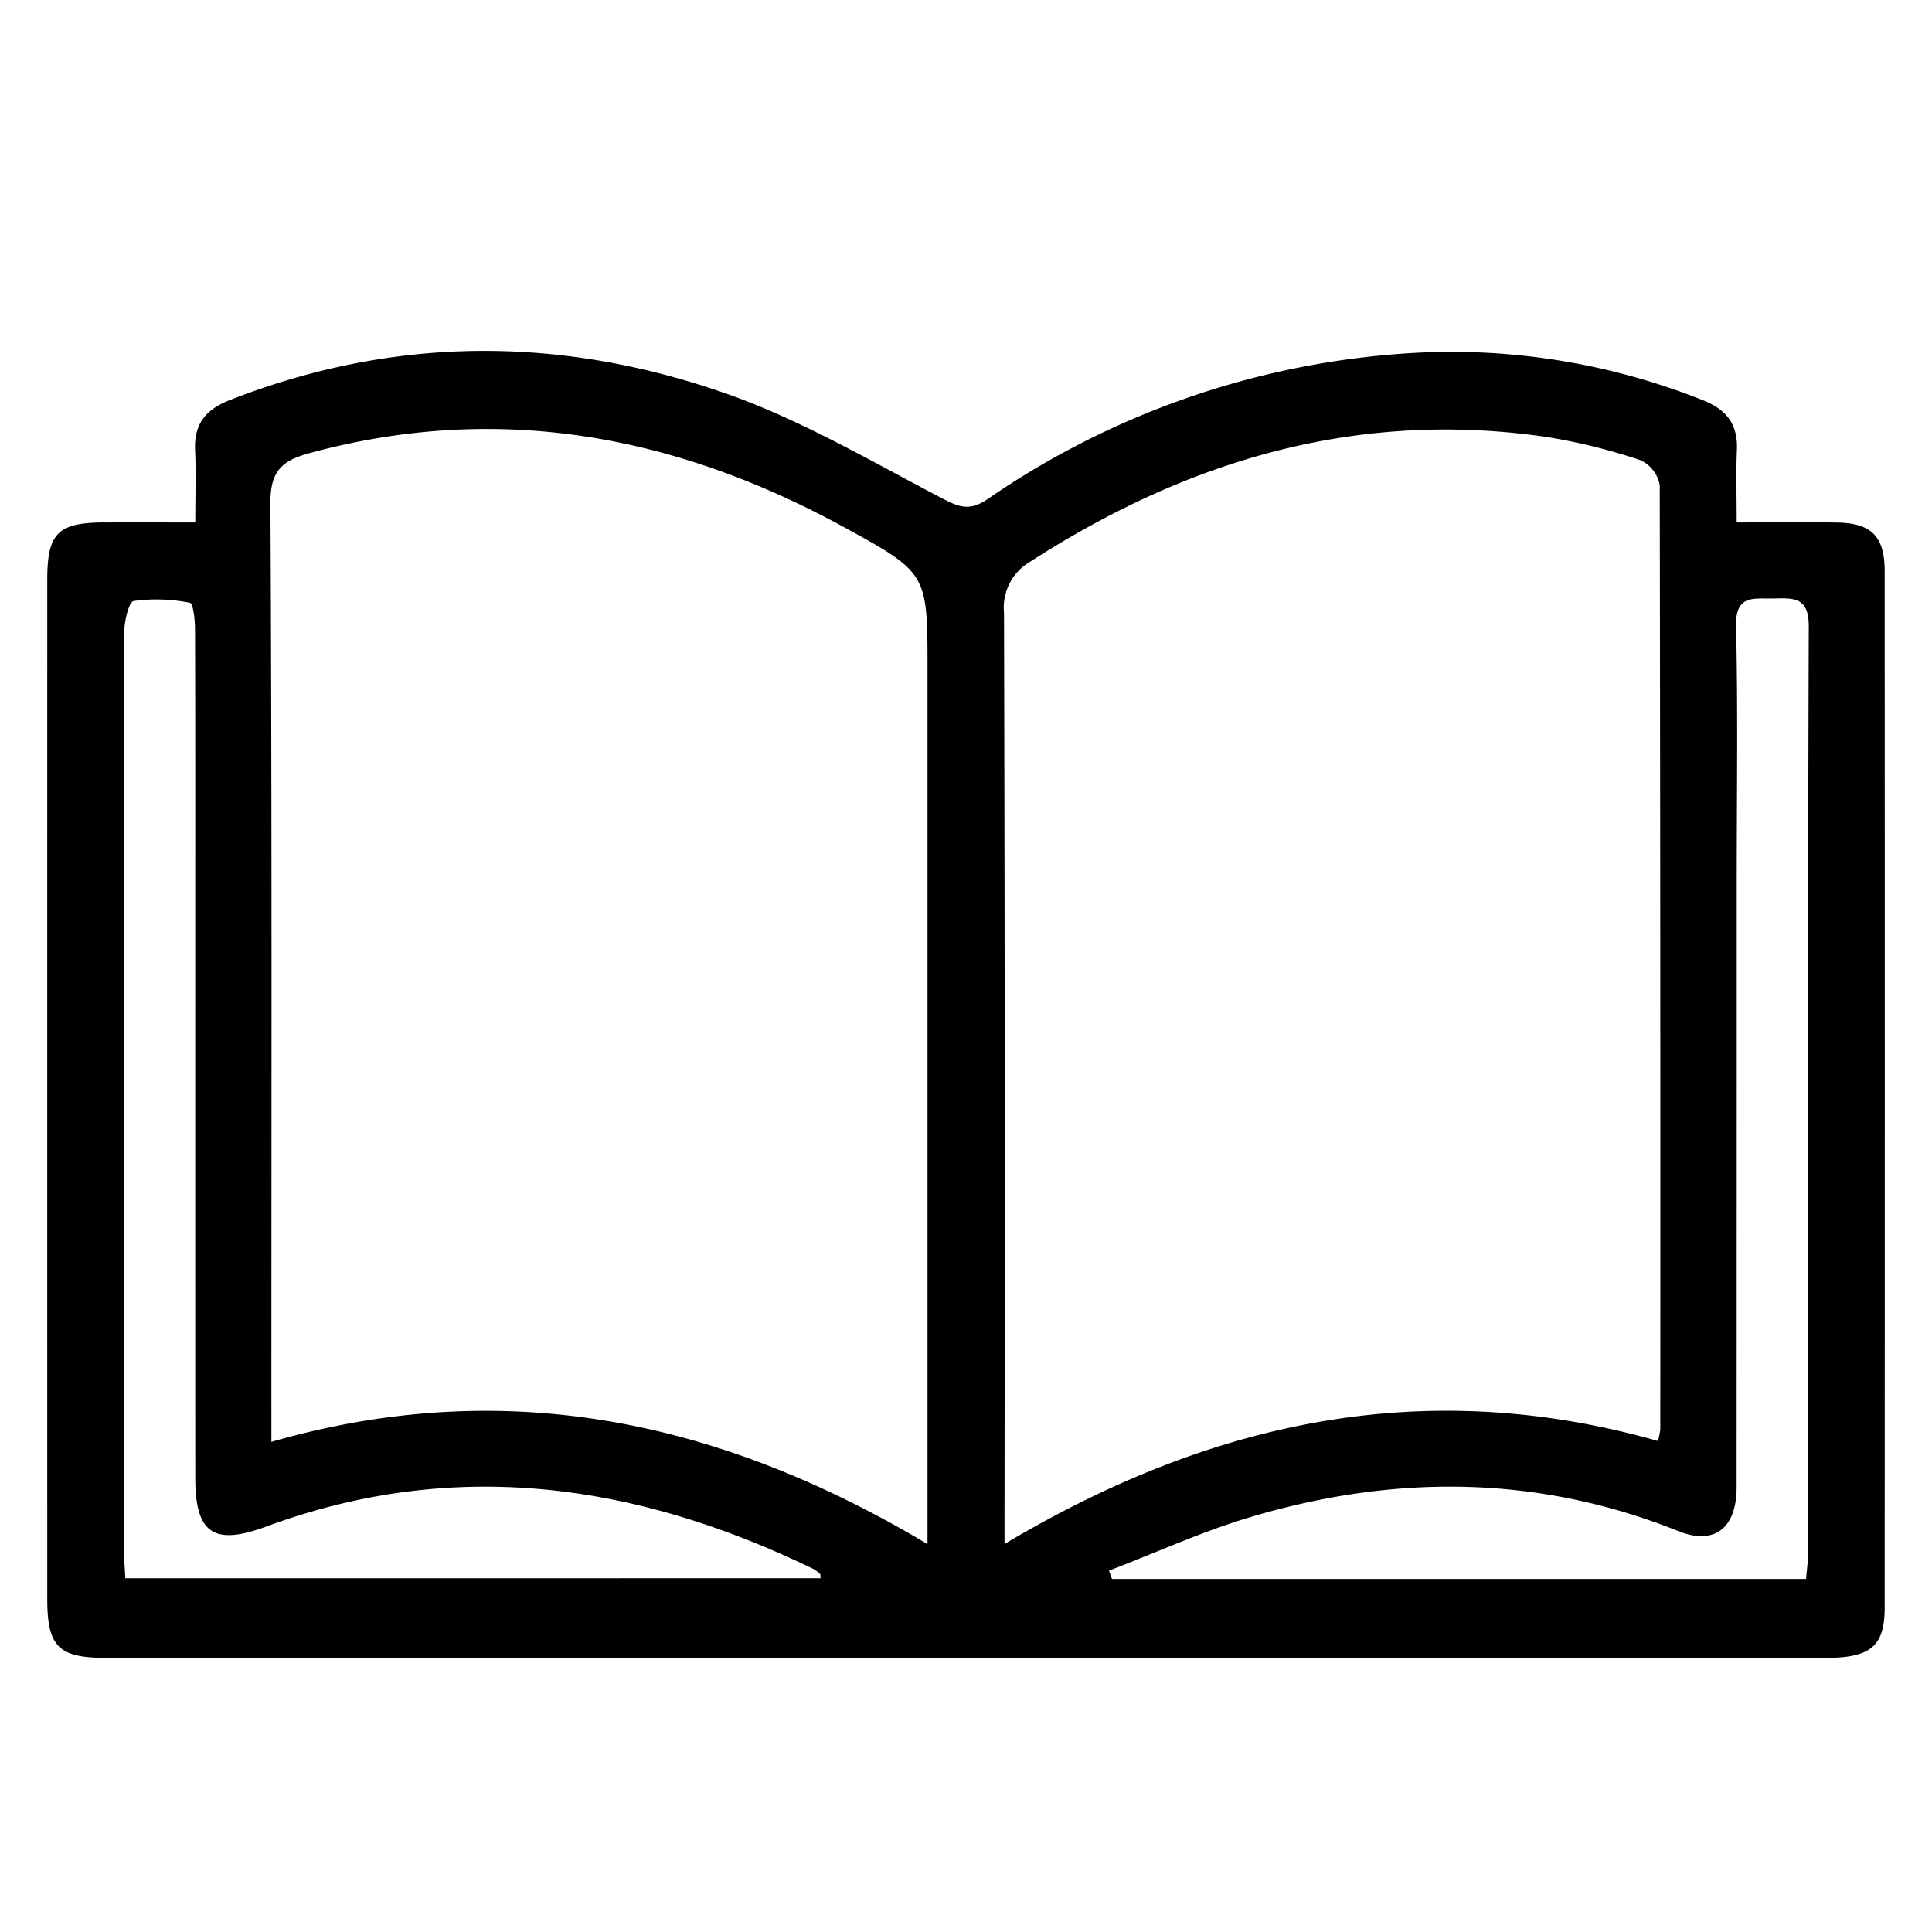 <svg id="Ebene_1" data-name="Ebene 1" xmlns="http://www.w3.org/2000/svg" viewBox="0 0 200 200"><path d="M20.217,54.084c0-2.792.079-5.151-.021-7.502-.113-2.658,1.066-4.169,3.533-5.139,17.068-6.71,34.351-6.69,51.428-.702,7.859,2.756,15.179,7.103,22.617,10.971,1.737.903,2.779,1.089,4.449-.037a86.371,86.371,0,0,1,44.106-15.136,70.137,70.137,0,0,1,29.954,4.893c2.455.968,3.638,2.5,3.522,5.159-.103,2.35-.022,4.709-.022,7.493,3.66,0,6.987-.03,10.314.008,3.625.042,5.002,1.411,5.004,5.055q.02,53.632 0,107.264c-.001,4.006-1.448,5.21-6.118,5.211q-62.695.006-125.389.003-26.296,0-52.592-.003c-4.961-.002-6.11-1.16-6.11-6.114q-.003-52.741 0-105.481c0-4.837,1.092-5.929,5.912-5.943C13.767,54.077,16.729,54.084,20.217,54.084Zm7.878,95.177C52.309,142.303,74.53,147.024,96.015,159.844v-4.046l0-86.482c0-9.921.041-9.997-8.634-14.739-17.449-9.538-35.76-12.977-55.309-7.677-2.856.774-4.098,1.828-4.079,5.175.171,31.105.101,62.211.101,93.317Zm143.526-.093a7.257,7.257,0,0,0,.251-1.177q.024-48.883-.056-97.766a3.538,3.538,0,0,0-2.007-2.589,60.822,60.822,0,0,0-9.778-2.411c-19.474-2.821-37.033,2.383-53.33,12.885a5.513,5.513,0,0,0-2.766,5.329q.119,46.357.052,92.715l0,3.68C125.426,147.06,147.552,142.34,171.621,149.169ZM186.965,163.449c.086-1.055.204-1.829.204-2.604.009-31.996-.035-63.993.075-95.988.011-3.156-1.663-2.933-3.726-2.899-1.986.033-3.873-.415-3.799,2.84.201,8.812.068,17.631.068,26.447q-.001,31.352-.013,62.705c-.005,4.273-2.307,6.041-6.029,4.55-14.582-5.842-29.375-5.886-44.242-1.47-5.008,1.488-9.805,3.687-14.698,5.562l.305.858Zm-102.014-.071c-.034-.277-.011-.406-.061-.448a3.579,3.579,0,0,0-.713-.526c-18.293-8.853-37.069-11.591-56.6-4.382-5.441,2.008-7.36.742-7.362-5.03q-.01-28.953-.003-57.906c-0-9.997.013-19.995-.023-29.992-.003-.94-.194-2.638-.518-2.693a17.575,17.575,0,0,0-5.826-.189c-.51.087-.98,2.101-.982,3.231q-.079,47.364-.036,94.729c0,1.054.093,2.107.146,3.208Z"/></svg>